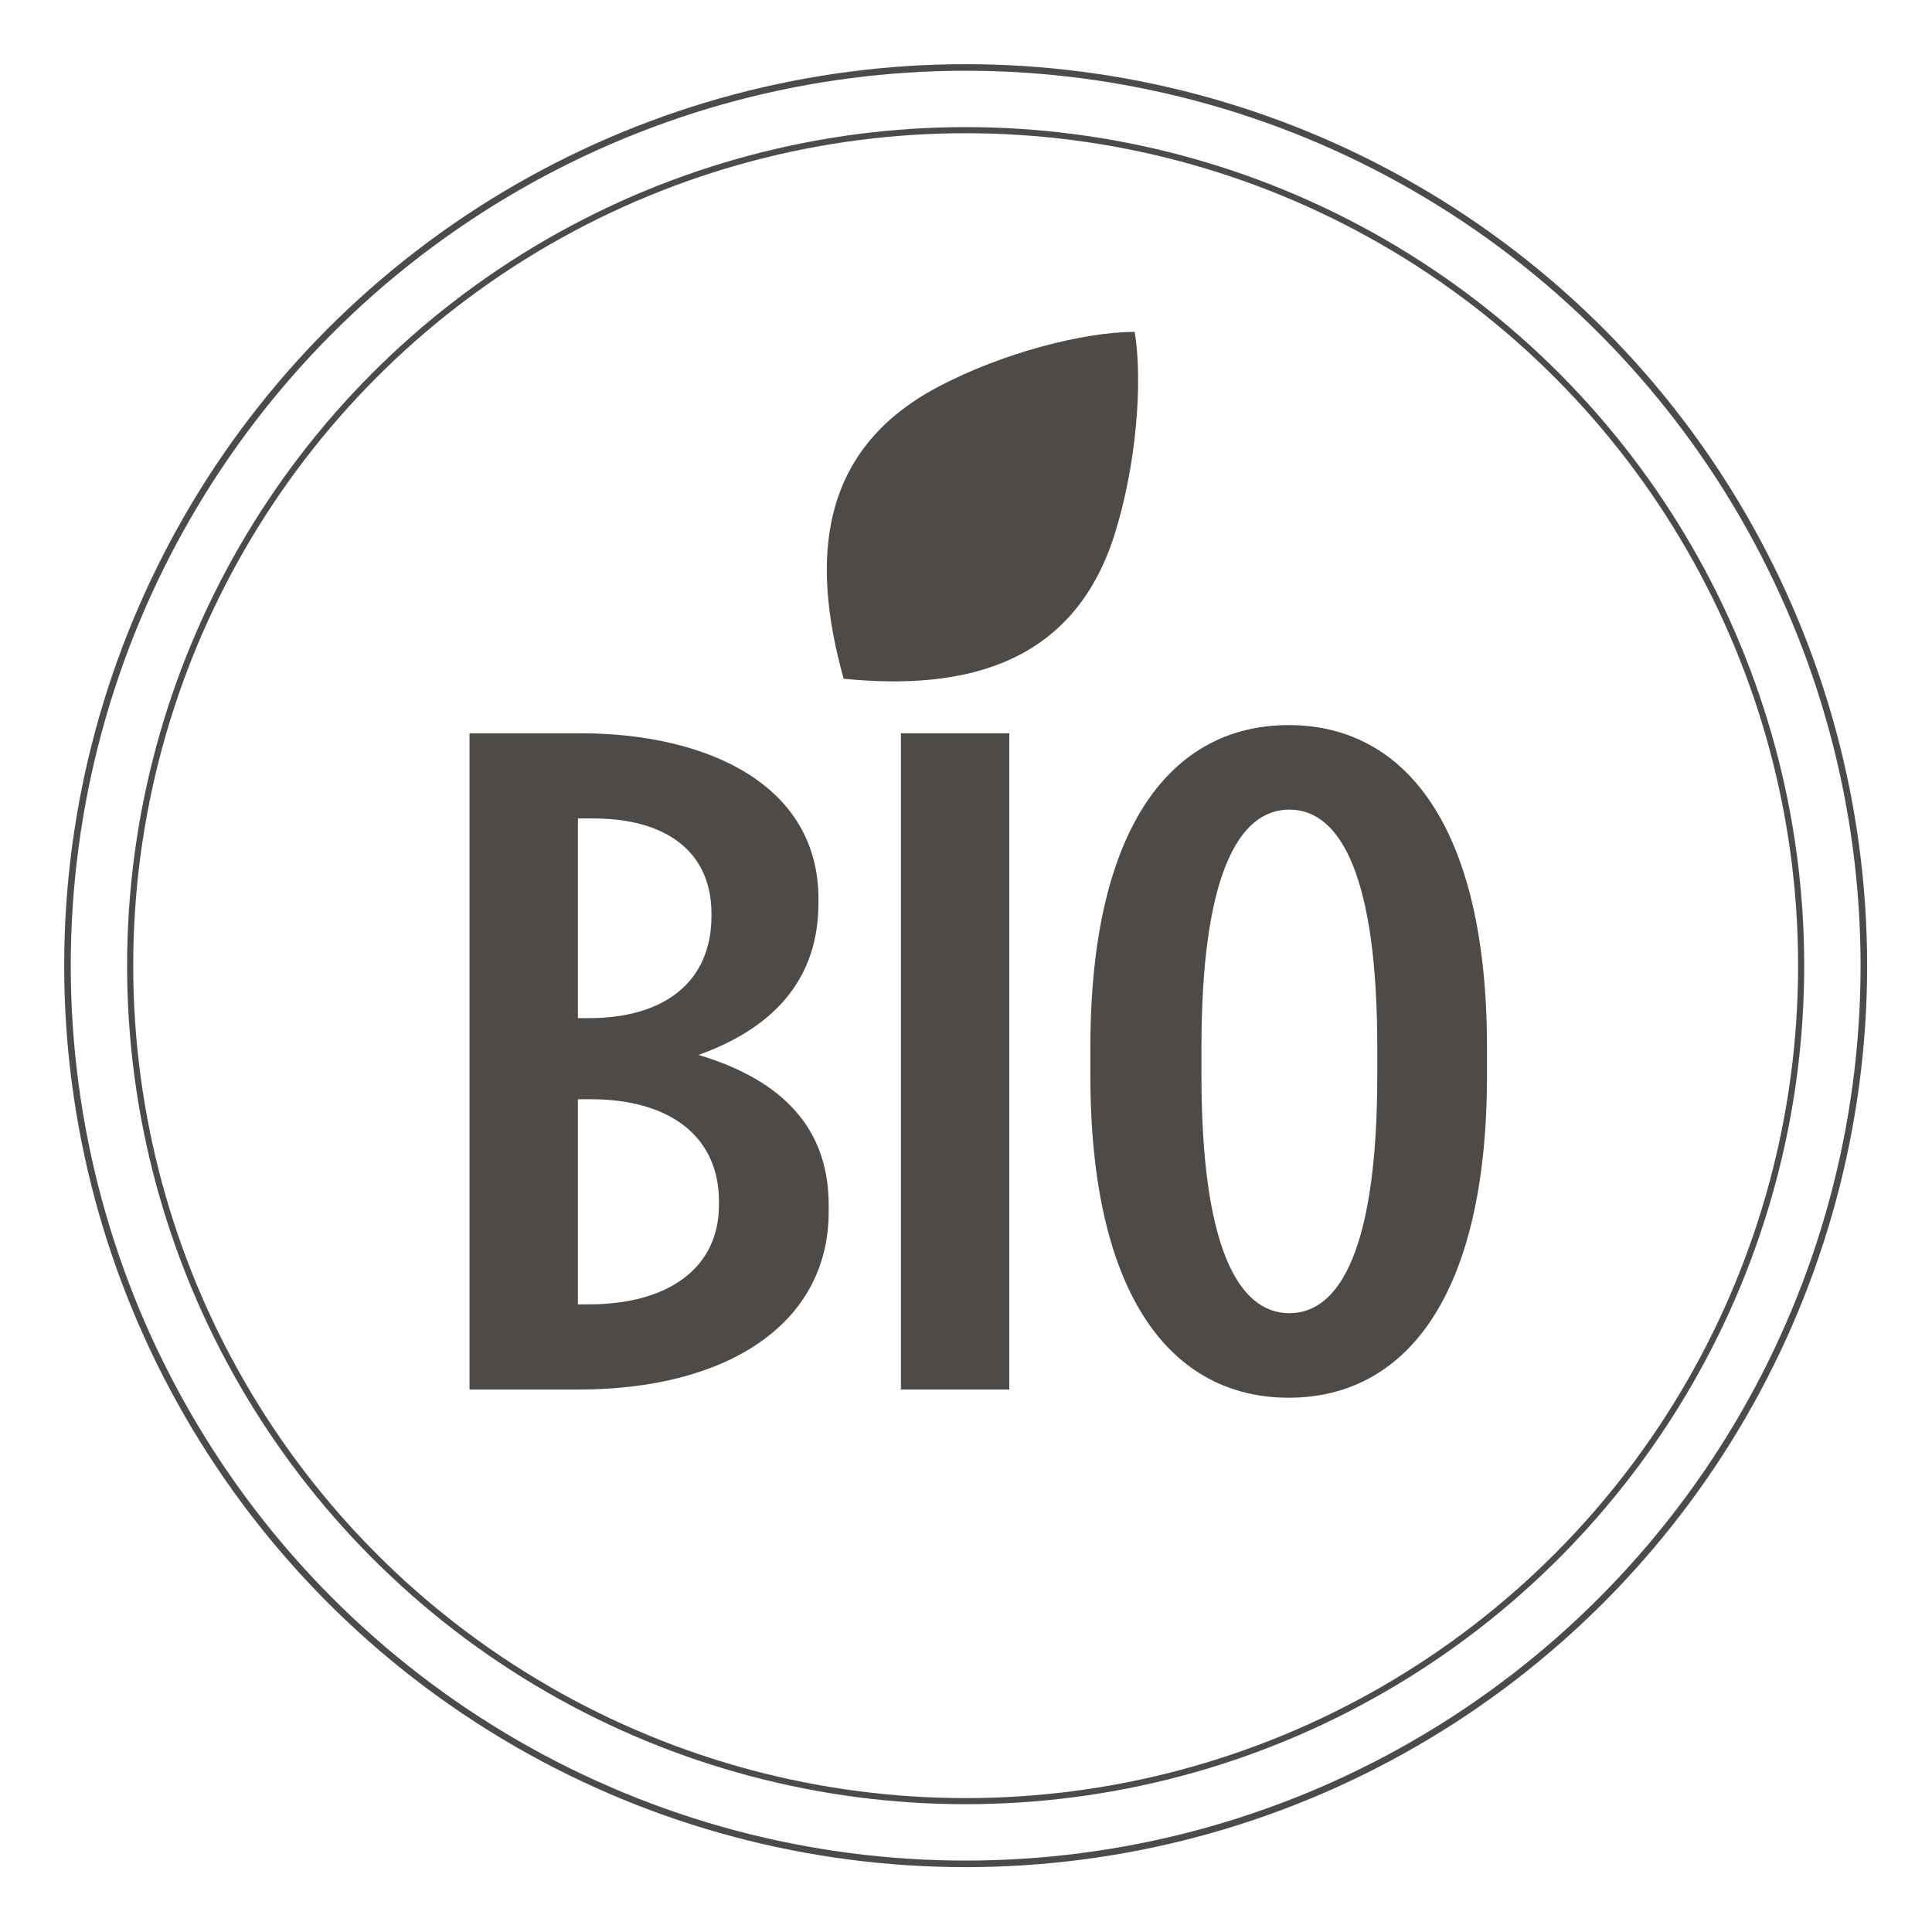 <?xml version="1.0" encoding="utf-8"?>
<!-- Generator: Adobe Illustrator 23.0.1, SVG Export Plug-In . SVG Version: 6.00 Build 0)  -->
<svg version="1.1" id="Calque_1" xmlns="http://www.w3.org/2000/svg" xmlns:xlink="http://www.w3.org/1999/xlink" x="0px" y="0px"
	 viewBox="0 0 283.5 283.5" style="enable-background:new 0 0 283.5 283.5;" xml:space="preserve">
<style type="text/css">
	.st0{enable-background:new    ;}
	.st1{fill:#4E4A47;}
	.st2{fill:none;stroke:#4E4A47;stroke-width:0.963;stroke-miterlimit:10;}
	.st3{fill:none;stroke:#4E4A47;stroke-width:0.896;stroke-miterlimit:10;}
</style>
<g>
	<g class="st0">
		<path class="st1" d="M68.8,107.6h16.3c18.8,0,35,7.6,35,24.3v0.6c0,12.9-8.7,19.1-17.6,22.3c10.7,3.2,19.1,9.5,19.1,22v1
			c0,16.6-15.1,26.1-36.7,26.1h-16V107.6z M86.4,149.4c11.2,0,18-5.4,18-15v-0.3c0-9.4-7-14-17.3-14h-2.3v29.3H86.4z M86.4,191.4
			c11.5,0,19.1-5.2,19.1-14.6v-0.5c0-9.6-7.3-15-18.8-15h-1.9v30.1H86.4z"/>
		<path class="st1" d="M132.2,107.6h15.9v96.3h-15.9V107.6z"/>
		<path class="st1" d="M160,157.8v-4.1c0-32.5,12-47.3,29.1-47.3s29.1,14.9,29.1,47.3v4.1c0,32.5-12,47.3-29.1,47.3
			S160,190.3,160,157.8z M202.1,157.8v-4.1c0-24.9-5.3-34.9-12.9-34.9s-12.9,10-12.9,34.9v4.1c0,24.9,5.3,34.9,12.9,34.9
			S202.1,182.7,202.1,157.8z"/>
	</g>
	<path class="st1" d="M166.5,48.7c1.2,7.2,0.3,19.5-3,29.9c-6,18.7-21.6,22.8-39.7,21c-4.9-17.5-3.6-33.6,13.8-42.8
		C147.2,51.7,159.2,48.7,166.5,48.7z"/>
</g>
<circle class="st2" cx="141.7" cy="141.7" r="131.8"/>
<circle class="st3" cx="141.7" cy="141.7" r="122.6"/>
</svg>
